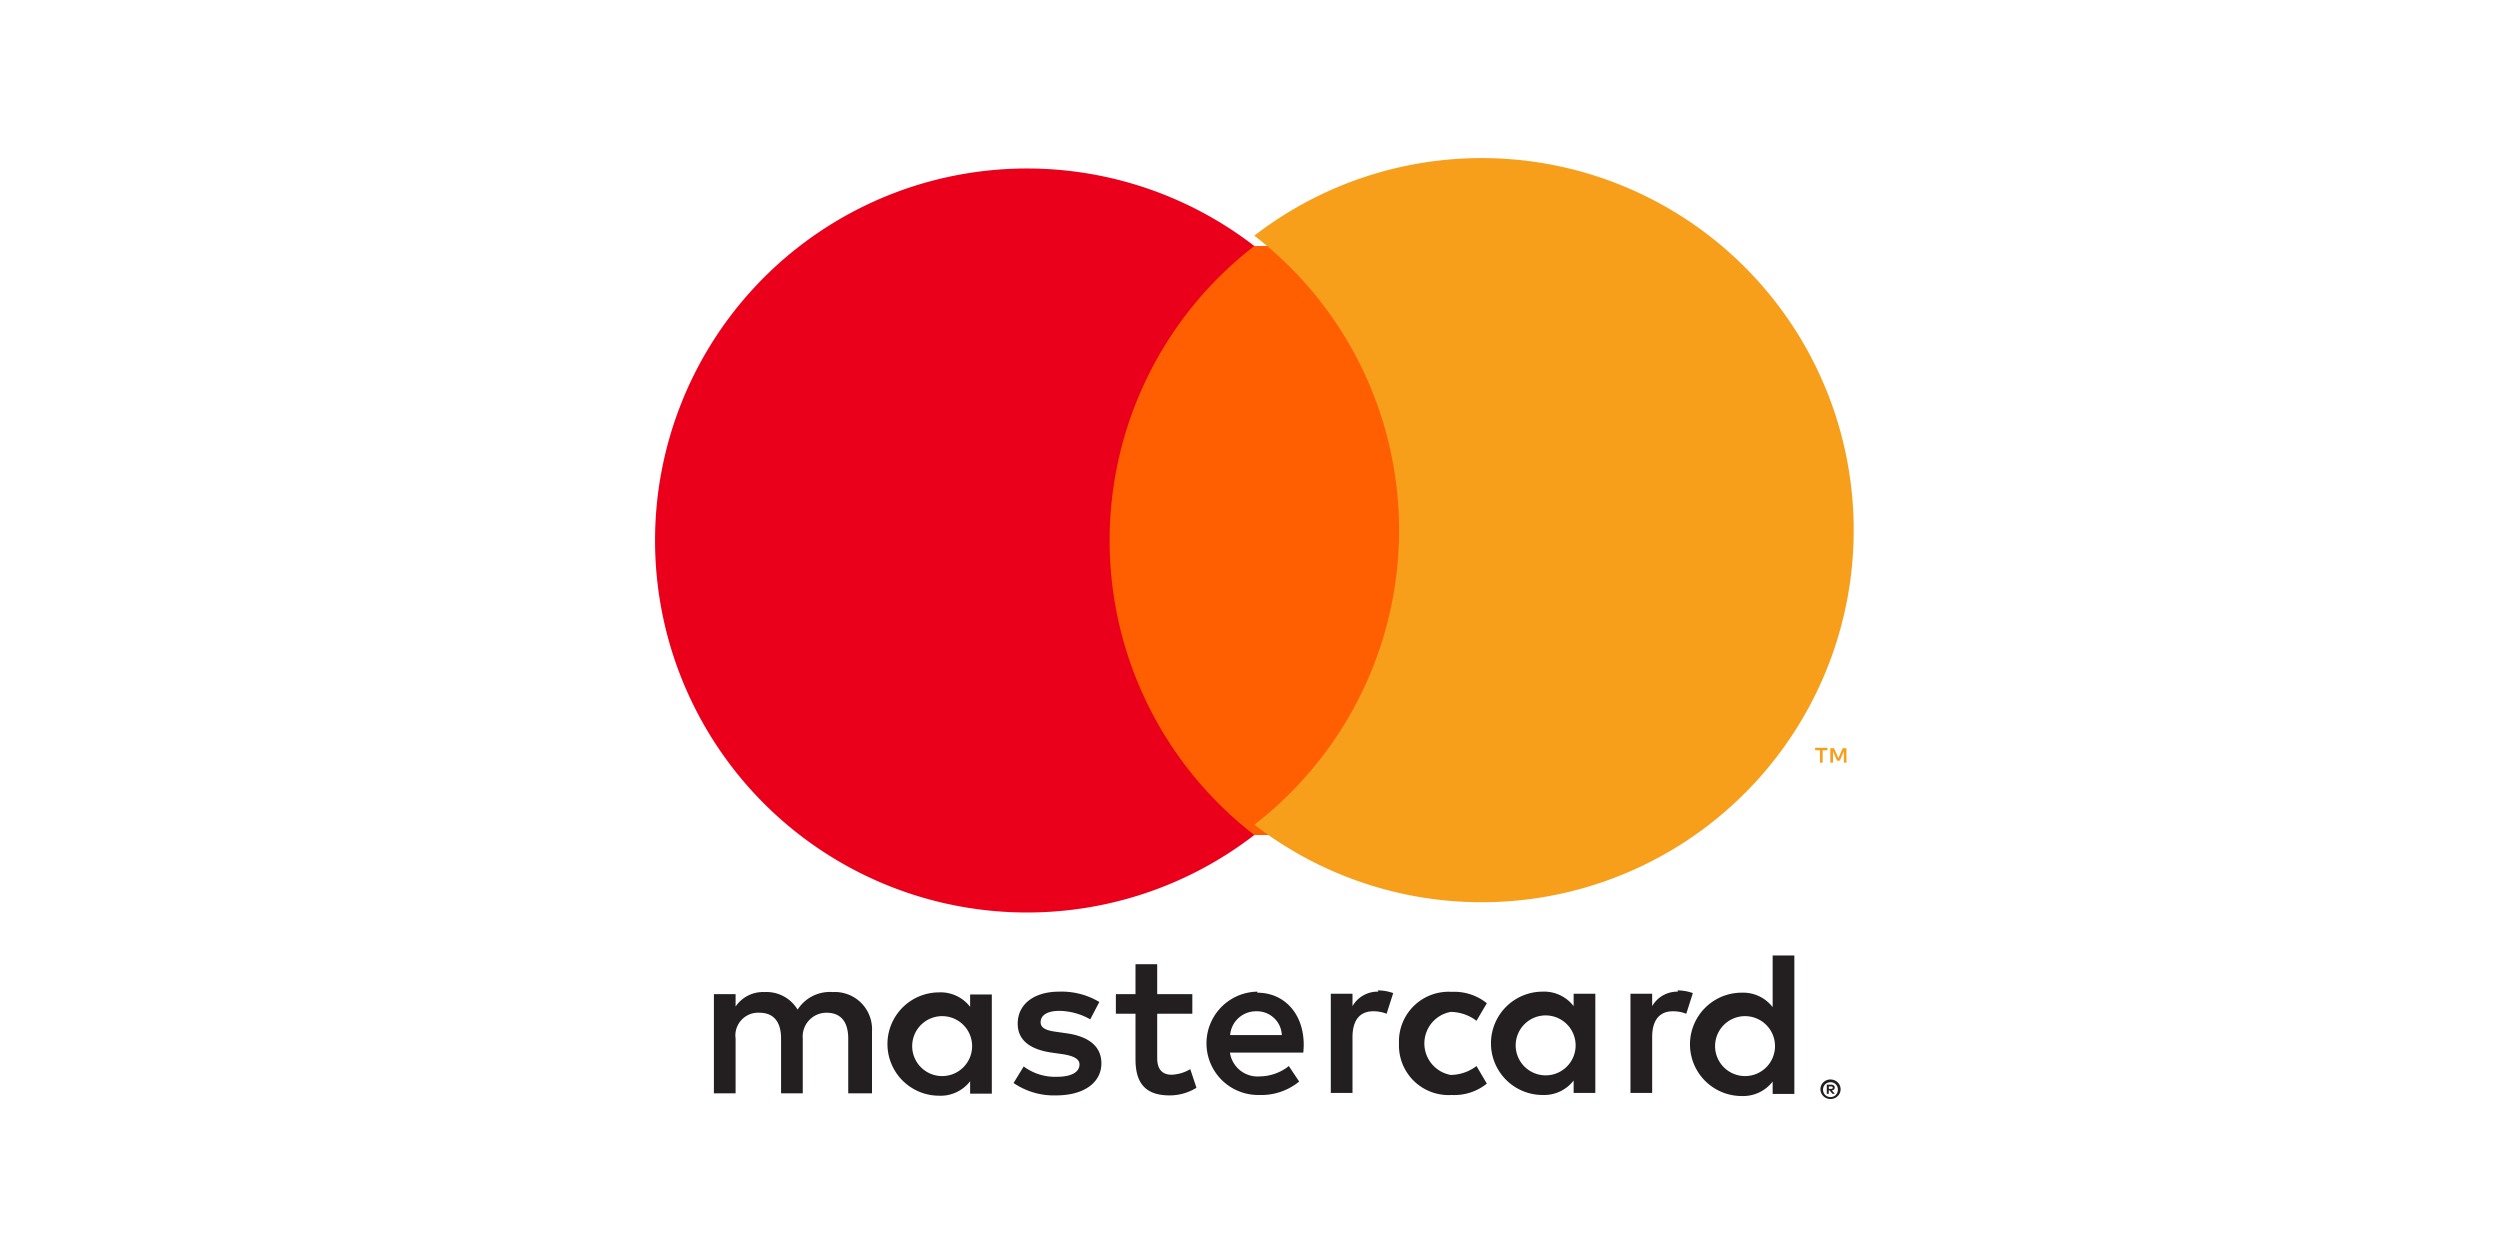 <svg width="100" height="50" version="1.1" viewBox="0 0 75 37" xmlns="http://www.w3.org/2000/svg">
	<g transform="matrix(.31 0 0 .31 15 -7.8e-5)">
		<rect width="147" height="120" fill="none"/>
		<path transform="translate(-323 -246)" d="m359 351v-6a3.6 3.6 0 0 0-3.8-3.8 3.7 3.7 0 0 0-3.4 1.7 3.5 3.5 0 0 0-3.2-1.7 3.2 3.2 0 0 0-2.8 1.4v-1.2h-2.1v9.6h2.1v-5.3a2.2 2.2 0 0 1 2.3-2.5c1.4 0 2.1 0.9 2.1 2.5v5.3h2.1v-5.3a2.3 2.3 0 0 1 2.3-2.5c1.4 0 2.1 0.9 2.1 2.5v5.3zm31-9.6h-3.4v-2.9h-2.1v2.9h-1.9v1.9h1.9v4.4c0 2.2 0.86 3.5 3.3 3.5a4.9 4.9 0 0 0 2.6-0.74l-0.6-1.8a3.8 3.8 0 0 1-1.8 0.54c-1 0-1.4-0.64-1.4-1.6v-4.3h3.4zm18-0.24a2.8 2.8 0 0 0-2.5 1.4v-1.2h-2.1v9.6h2.1v-5.4c0-1.6 0.68-2.5 2-2.5a3.4 3.4 0 0 1 1.3 0.24l0.64-2a4.4 4.4 0 0 0-1.5-0.26zm-27 1a7.1 7.1 0 0 0-3.9-1c-2.4 0-4 1.2-4 3.1 0 1.6 1.2 2.5 3.3 2.8l0.98 0.14c1.1 0.16 1.7 0.46 1.7 1 0 0.74-0.76 1.2-2.2 1.2a5.1 5.1 0 0 1-3.2-1l-0.98 1.6a6.9 6.9 0 0 0 4.1 1.2c2.8 0 4.4-1.3 4.4-3.1 0-1.7-1.3-2.6-3.3-2.9l-0.98-0.14c-0.9-0.12-1.6-0.3-1.6-0.94 0-0.7 0.68-1.1 1.8-1.1a6.2 6.2 0 0 1 3 0.82zm56-1a2.8 2.8 0 0 0-2.5 1.4v-1.2h-2.1v9.6h2.1v-5.4c0-1.6 0.68-2.5 2-2.5a3.4 3.4 0 0 1 1.3 0.24l0.64-2a4.4 4.4 0 0 0-1.5-0.26zm-27 5a4.8 4.8 0 0 0 5.1 5 5 5 0 0 0 3.4-1.1l-1-1.7a4.2 4.2 0 0 1-2.5 0.86 3.1 3.1 0 0 1 0-6.1 4.2 4.2 0 0 1 2.5 0.86l1-1.7a5 5 0 0 0-3.4-1.1 4.8 4.8 0 0 0-5.1 5zm19 0v-4.8h-2.1v1.2a3.6 3.6 0 0 0-3-1.4 5 5 0 0 0 0 10 3.6 3.6 0 0 0 3-1.4v1.2h2.1zm-7.7 0a2.9 2.9 0 1 1 2.9 3.1 2.9 2.9 0 0 1-2.9-3.1zm-25-5a5 5 0 0 0 0.14 10 5.8 5.8 0 0 0 3.9-1.3l-1-1.5a4.6 4.6 0 0 1-2.8 1 2.7 2.7 0 0 1-2.9-2.3h7.1c0.02-0.26 0.04-0.52 0.04-0.8-0.02-3-1.9-5-4.5-5zm-0.04 1.9a2.4 2.4 0 0 1 2.4 2.3h-5a2.5 2.5 0 0 1 2.5-2.3zm52 3.2v-8.6h-2.1v5a3.6 3.6 0 0 0-3-1.4 5 5 0 0 0 0 10 3.6 3.6 0 0 0 3-1.4v1.2h2.1zm3.5 3.4a0.95 0.95 0 0 1 0.38 0.075 0.98 0.98 0 0 1 0.31 0.2 0.96 0.96 0 0 1 0.21 0.3 0.93 0.93 0 0 1 0 0.74 0.96 0.96 0 0 1-0.21 0.3 1 1 0 0 1-0.31 0.2 0.94 0.94 0 0 1-0.38 0.076 0.97 0.97 0 0 1-0.9-0.58 0.94 0.94 0 0 1 0-0.74 0.96 0.96 0 0 1 0.21-0.3 0.95 0.95 0 0 1 0.31-0.2 0.98 0.98 0 0 1 0.38-0.075zm0 1.7a0.71 0.71 0 0 0 0.29-0.058 0.75 0.75 0 0 0 0.23-0.16 0.74 0.74 0 0 0 0-1 0.74 0.74 0 0 0-0.23-0.16 0.72 0.72 0 0 0-0.29-0.057 0.75 0.75 0 0 0-0.29 0.057 0.73 0.73 0 0 0-0.24 0.16 0.74 0.74 0 0 0 0 1 0.74 0.74 0 0 0 0.24 0.16 0.74 0.74 0 0 0 0.29 0.058zm0.056-1.2a0.4 0.4 0 0 1 0.26 0.076 0.25 0.25 0 0 1 0.092 0.21 0.24 0.24 0 0 1-0.073 0.18 0.35 0.35 0 0 1-0.21 0.087l0.29 0.33h-0.23l-0.27-0.33h-0.086v0.33h-0.19v-0.88zm-0.22 0.17v0.24h0.22a0.21 0.21 0 0 0 0.12-0.029 0.1 0.1 0 0 0 0.044-0.09 0.098 0.098 0 0 0-0.044-0.088 0.21 0.21 0 0 0-0.12-0.029zm-11-4.1a2.9 2.9 0 1 1 2.9 3.1 2.9 2.9 0 0 1-2.9-3.1zm-70 0v-4.8h-2.1v1.2a3.6 3.6 0 0 0-3-1.4 5 5 0 0 0 0 10 3.6 3.6 0 0 0 3-1.4v1.2h2.1zm-7.7 0a2.9 2.9 0 1 1 2.9 3.1 2.9 2.9 0 0 1-2.9-3.1z" fill="#231f20"/>
		<rect x="58" y="23" width="32" height="57" fill="#ff5f00"/>
		<path transform="translate(-323 -246)" d="m382 297a36 36 0 0 1 14-28 36 36 0 1 0 0 57 36 36 0 0 1-14-28z" fill="#eb001b"/>
		<path transform="translate(-323 -246)" d="m454 297a36 36 0 0 1-58 28 36 36 0 0 0 0-57 36 36 0 0 1 58 28z" fill="#f79e1b"/>
		<path transform="translate(-323 -246)" d="m451 319v-1.2h0.47v-0.24h-1.2v0.24h0.47v1.2zm2.3 0v-1.4h-0.36l-0.42 0.96-0.42-0.96h-0.36v1.4h0.26v-1.1l0.39 0.91h0.27l0.39-0.91v1.1z" fill="#f79e1b"/>
	</g>
</svg>
